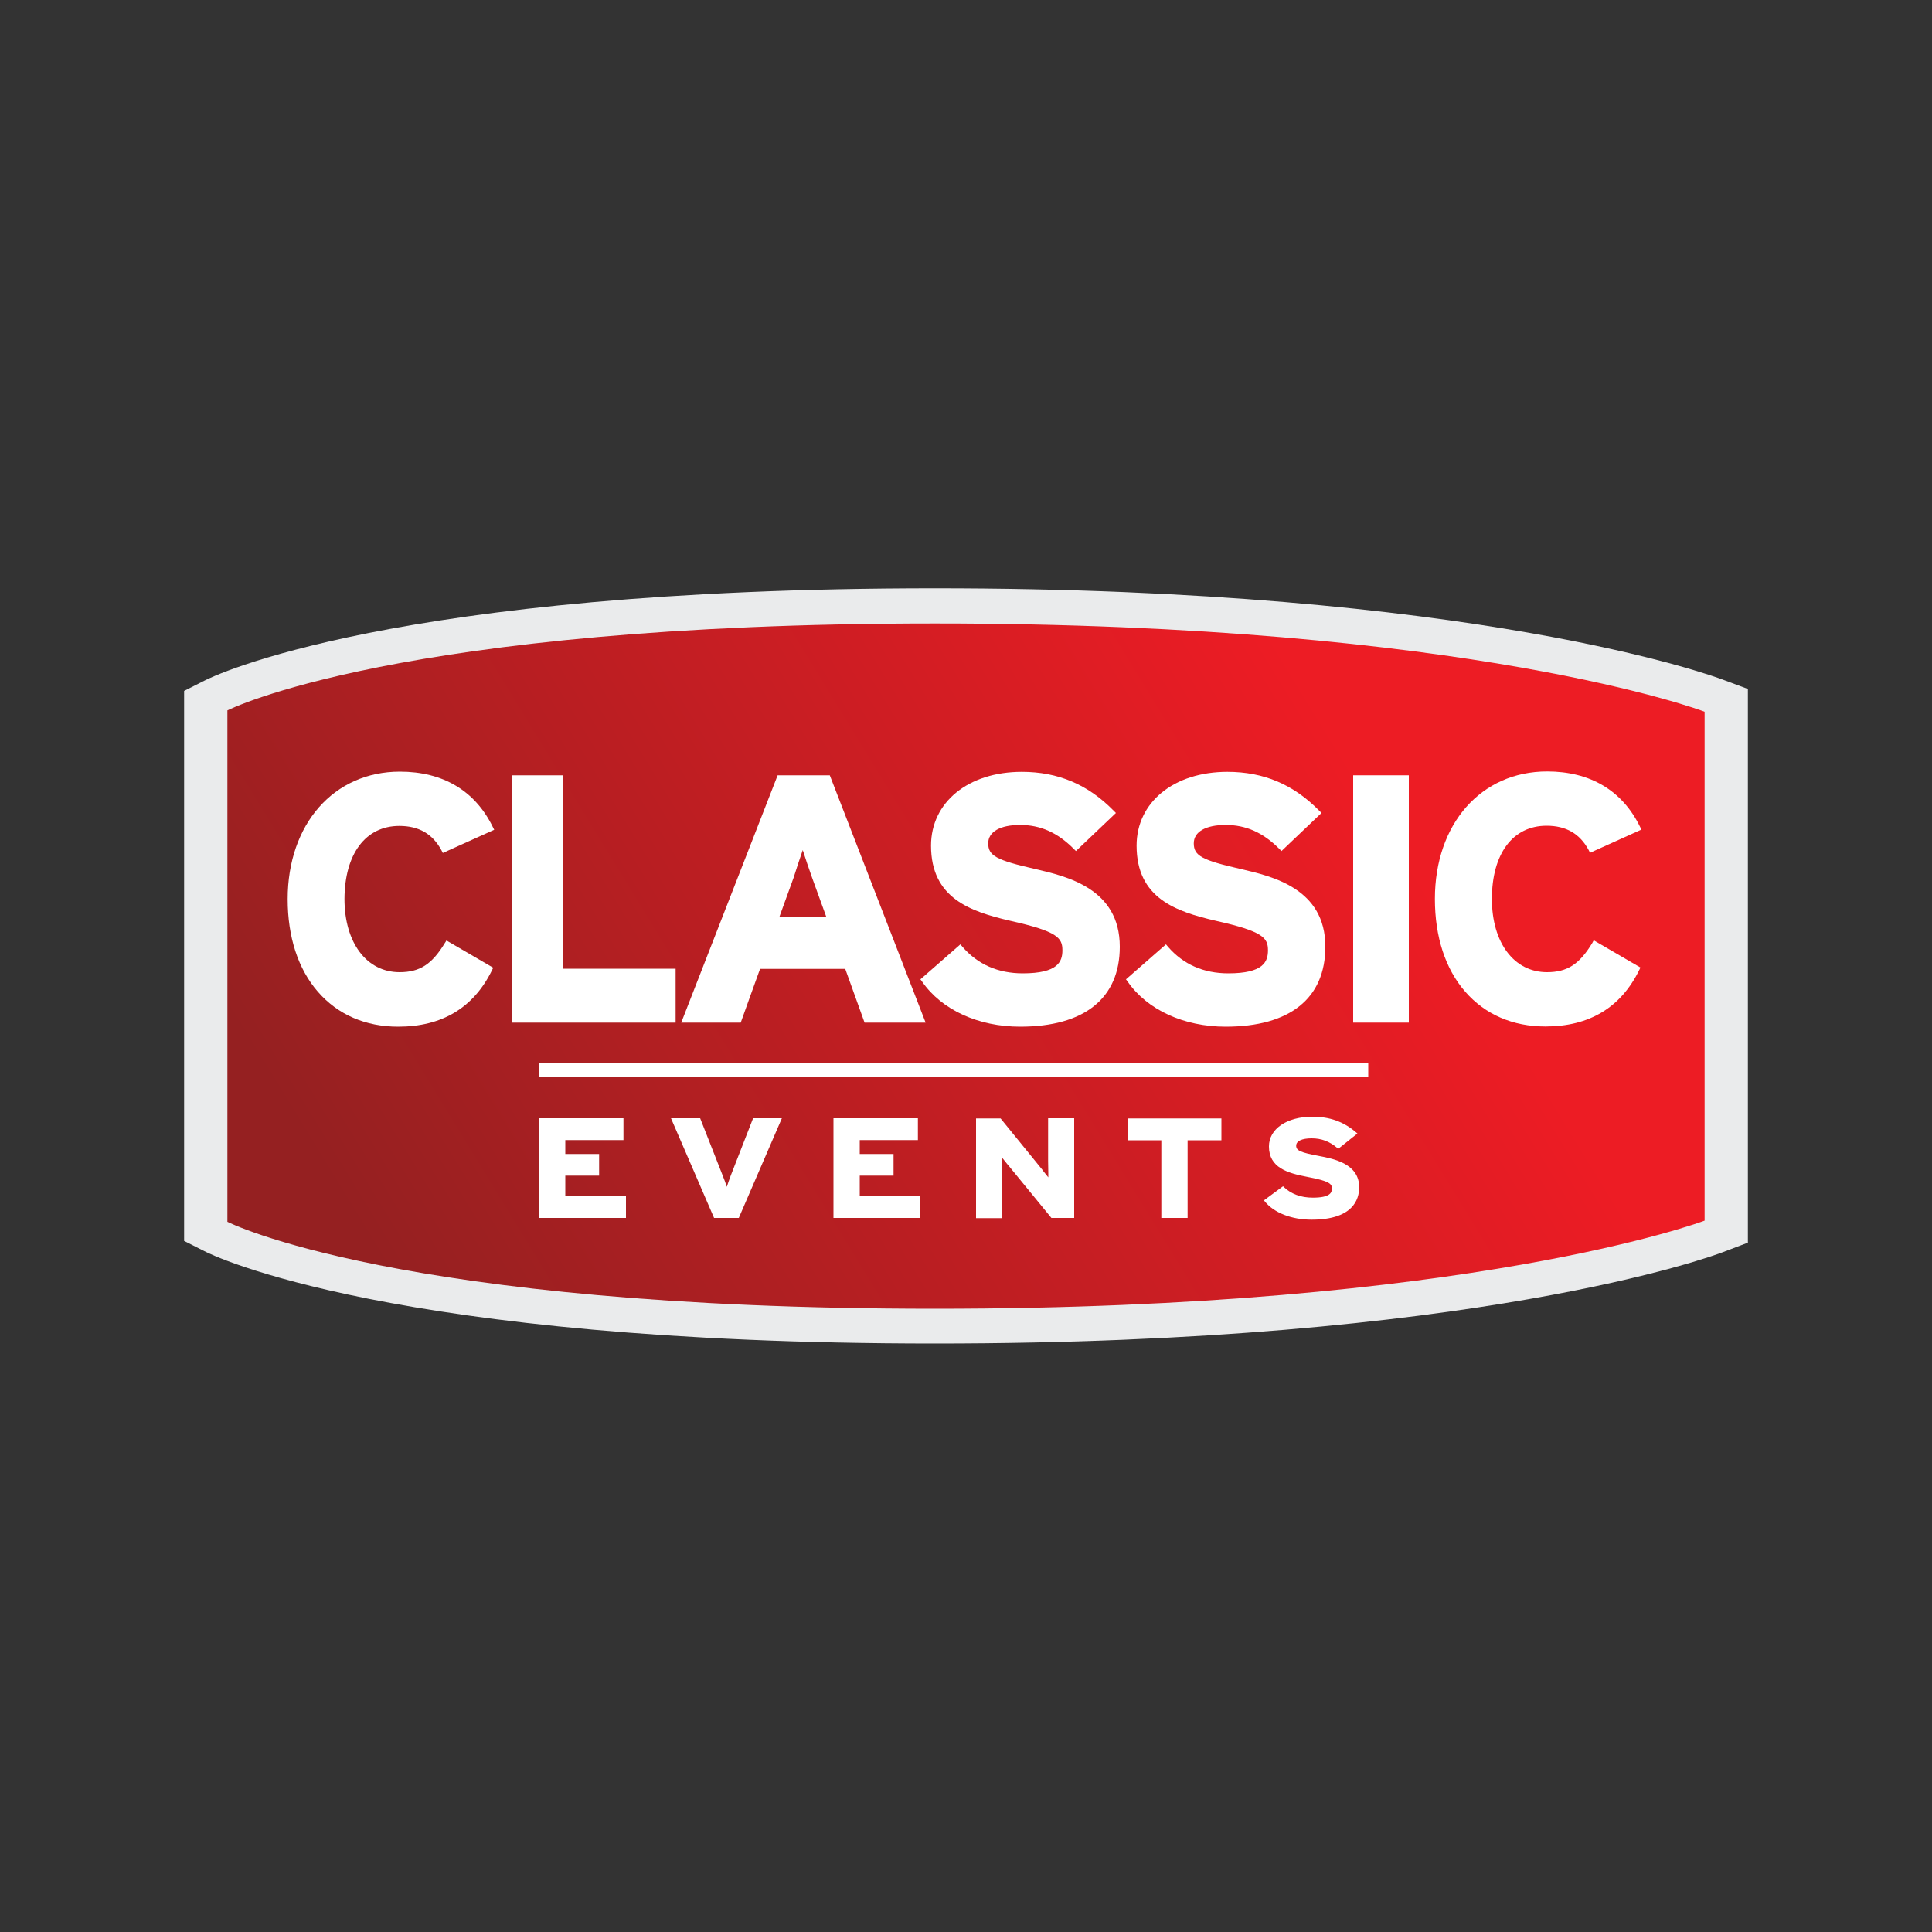 <?xml version="1.0" encoding="utf-8"?>
<!-- Generator: Adobe Illustrator 24.2.0, SVG Export Plug-In . SVG Version: 6.00 Build 0)  -->
<svg version="1.1" id="Layer_1" xmlns="http://www.w3.org/2000/svg" xmlns:xlink="http://www.w3.org/1999/xlink" x="0px" y="0px"
	 viewBox="0 0 1000 1000" style="enable-background:new 0 0 1000 1000;" xml:space="preserve">
<rect x="0" y="0" width="1000" height="1000" fill="#333333" stroke="none"/>
<style type="text/css">
	.st0{fill:#EAEBEC;}
	.st1{fill:url(#SVGID_1_);}
	.st2{fill:#FFFFFF;}
</style>
<g>
	<path class="st0" d="M891.8,351.8c-5.1-1.9-128-47.3-407.9-47.3c-281.4,0-374.3,45.8-378.1,47.8l-10.5,5.3v10v97.7v20.9v27.5v20.9
		v97.7v10l10.5,5.3c3.8,2,96.8,47.8,378.1,47.8c279.9,0,402.8-45.3,407.9-47.3l12.9-4.9v-11.6v-97.1v-20.3v-28.6v-20.3v-97.1v-11.6
		L891.8,351.8z"/>
	<linearGradient id="SVGID_1_" gradientUnits="userSpaceOnUse" x1="210.897" y1="676.564" x2="691.741" y2="382.431">
		<stop  offset="0" style="stop-color:#952021"/>
		<stop  offset="1" style="stop-color:#ED1C24"/>
	</linearGradient>
	<path class="st1" d="M483.9,322.7c-278.1,0-366.2,45-366.2,45v97.7v20.9v27.5v20.9v97.7c0,0,88.1,45,366.2,45
		c278.1,0,398.4-45.6,398.4-45.6v-97.1v-20.3v-28.6v-20.3v-97.1C882.3,368.3,762,322.7,483.9,322.7z"/>
	<g>
		<rect x="279" y="550.3" class="st2" width="429.2" height="7.3"/>
	</g>
	<g>
		<path class="st2" d="M206.7,427.5c10.1,0,17.2,4.1,21.8,12.6l0.7,1.4l26.6-12l-0.8-1.6c-9.2-18.7-25.8-28.5-48-28.5
			c-34.2,0-58.1,27.1-58.1,66c0,19.6,5.4,36.2,15.7,48c10.3,11.8,24.6,18,41.5,18c22.7,0,39-9.8,48.5-29.1l0.7-1.4l-24.2-14.1
			l-0.9,1.4c-6.7,11-13,15-23.4,15c-17,0-28.5-15.2-28.5-37.9C178.4,442,189.2,427.5,206.7,427.5z"/>
		<path class="st2" d="M291.5,401.3h-26.5v128h84.7v-27.9c0,0-55,0-58.1,0C291.5,498.2,291.5,401.3,291.5,401.3z"/>
		<path class="st2" d="M402.5,401.3l-49.9,128h30.8c0,0,9.2-25.7,10-27.8c2.2,0,41.9,0,44.1,0c0.7,2,10,27.8,10,27.8h31.6l-49.6-128
			H402.5z M415.5,440c1.4,4.4,3.2,9.7,4.8,14.2c0,0,6.1,16.8,7.4,20.4c-3.7,0-20.6,0-24.3,0c1.3-3.6,7.4-20.4,7.4-20.4
			C412.2,449.6,414,444.4,415.5,440z"/>
		<path class="st2" d="M535.8,449.8c-20.2-4.6-24.3-6.9-24.3-13.3c0-6,6.2-9.5,16.5-9.5c10.5,0,19.3,3.9,27.7,12.3l1.2,1.2
			l20.7-19.7l-1.2-1.2c-13.2-13.5-28.7-20.1-47.5-20.1c-27.7,0-47,15.7-47,38.2c0,27.2,20.3,34.1,41,38.9c24.5,5.5,27,8.8,27,15.3
			c0,5.9-2.4,11.9-20.5,11.9c-12.8,0-23.3-4.6-31.2-13.7l-1.1-1.3l-20.7,18.1l0.9,1.2c10.1,14.6,29.1,23.3,50.7,23.3
			c33.3,0,51.6-14.7,51.6-41.4C579.6,459.9,552.2,453.6,535.8,449.8z"/>
		<path class="st2" d="M642.2,449.8c-20.2-4.6-24.3-6.9-24.3-13.3c0-6,6.2-9.5,16.5-9.5c10.5,0,19.3,3.9,27.7,12.3l1.2,1.2
			l20.7-19.7l-1.2-1.2c-13.2-13.5-28.7-20.1-47.5-20.1c-27.7,0-47,15.7-47,38.2c0,27.2,20.3,34.1,41,38.9c24.5,5.5,27,8.8,27,15.3
			c0,5.9-2.4,11.9-20.5,11.9c-12.8,0-23.3-4.6-31.2-13.7l-1.1-1.3l-20.7,18.1l0.9,1.2c10.1,14.6,29.1,23.3,50.7,23.3
			c33.3,0,51.6-14.7,51.6-41.4C686,459.9,658.6,453.6,642.2,449.8z"/>
		<rect x="700.4" y="401.3" class="st2" width="28.8" height="128"/>
		<path class="st2" d="M824.1,488.2c-6.7,11-13,15-23.4,15c-17,0-28.5-15.2-28.5-37.9c0-23.4,10.8-37.9,28.3-37.9
			c10.1,0,17.2,4.1,21.8,12.6l0.7,1.4l26.6-12l-0.8-1.6c-9.2-18.7-25.8-28.5-48-28.5c-34.2,0-58.1,27.1-58.1,66
			c0,19.6,5.4,36.2,15.7,48c10.3,11.8,24.6,18,41.5,18c22.7,0,39-9.8,48.5-29.1l0.7-1.4l-24.2-14.1L824.1,488.2z"/>
	</g>
	<g>
		<path class="st2" d="M292.6,608.5c1.3,0,17.5,0,17.5,0v-11.2c0,0-16.1,0-17.5,0c0-1.1,0-6.1,0-7.2c1.4,0,30.1,0,30.1,0v-11.3H279
			v51.6h45v-11.3c0,0-30,0-31.4,0C292.6,617.9,292.6,609.7,292.6,608.5z"/>
		<path class="st2" d="M378.3,608.3c-0.8,2-1.5,4.2-2.1,6c-0.6-1.8-1.4-4.1-2.2-6l-11.6-29.5h-15.1l22.3,51.6h12.8l22.3-51.6h-14.9
			L378.3,608.3z"/>
		<path class="st2" d="M445,608.5c1.3,0,17.5,0,17.5,0v-11.2c0,0-16.1,0-17.5,0c0-1.1,0-6.1,0-7.2c1.4,0,30.1,0,30.1,0v-11.3h-43.7
			v51.6h45v-11.3c0,0-30,0-31.4,0C445,617.9,445,609.7,445,608.5z"/>
		<path class="st2" d="M542.5,600.8l0.1,6.5c0,0,0,1,0,2.1c-0.9-1.1-1.9-2.4-2.8-3.5l-0.1-0.2c0,0-21.8-26.8-21.8-26.8h-12.7v51.6
			h13.5v-22.8l-0.1-6.5c0,0,0-1.1,0-2.1c0.9,1.1,1.9,2.4,2.8,3.5l0.2,0.2c0,0,22.6,27.6,22.6,27.6H556v-51.6h-13.5V600.8z"/>
		<path class="st2" d="M583.6,590.2c0,0,16.1,0,17.5,0c0,1.4,0,40.2,0,40.2h13.6c0,0,0-38.8,0-40.2c1.3,0,17.5,0,17.5,0v-11.3h-48.6
			V590.2z"/>
		<path class="st2" d="M682.6,598.3c-9.6-1.8-11.7-2.8-11.7-5.3c0-2.4,3-3.8,8-3.8c5.1,0,9.3,1.6,13.3,5l0.5,0.4l9.9-7.9l-0.7-0.6
			c-6.4-5.5-13.6-8.1-22.6-8.1c-13.2,0-22.5,6.3-22.5,15.4c0,11,9.7,13.8,19.6,15.7c11.7,2.2,13,3.6,13,6.1c0,2.2-1.1,4.7-9.9,4.7
			c-6.2,0-11.2-1.9-15-5.5l-0.4-0.4l-9.9,7.3l0.5,0.6c4.8,5.9,13.9,9.4,24.2,9.4c21.4,0,24.6-10.5,24.6-16.7
			C703.6,602.4,690.5,599.8,682.6,598.3z"/>
	</g>
</g>
</svg>
